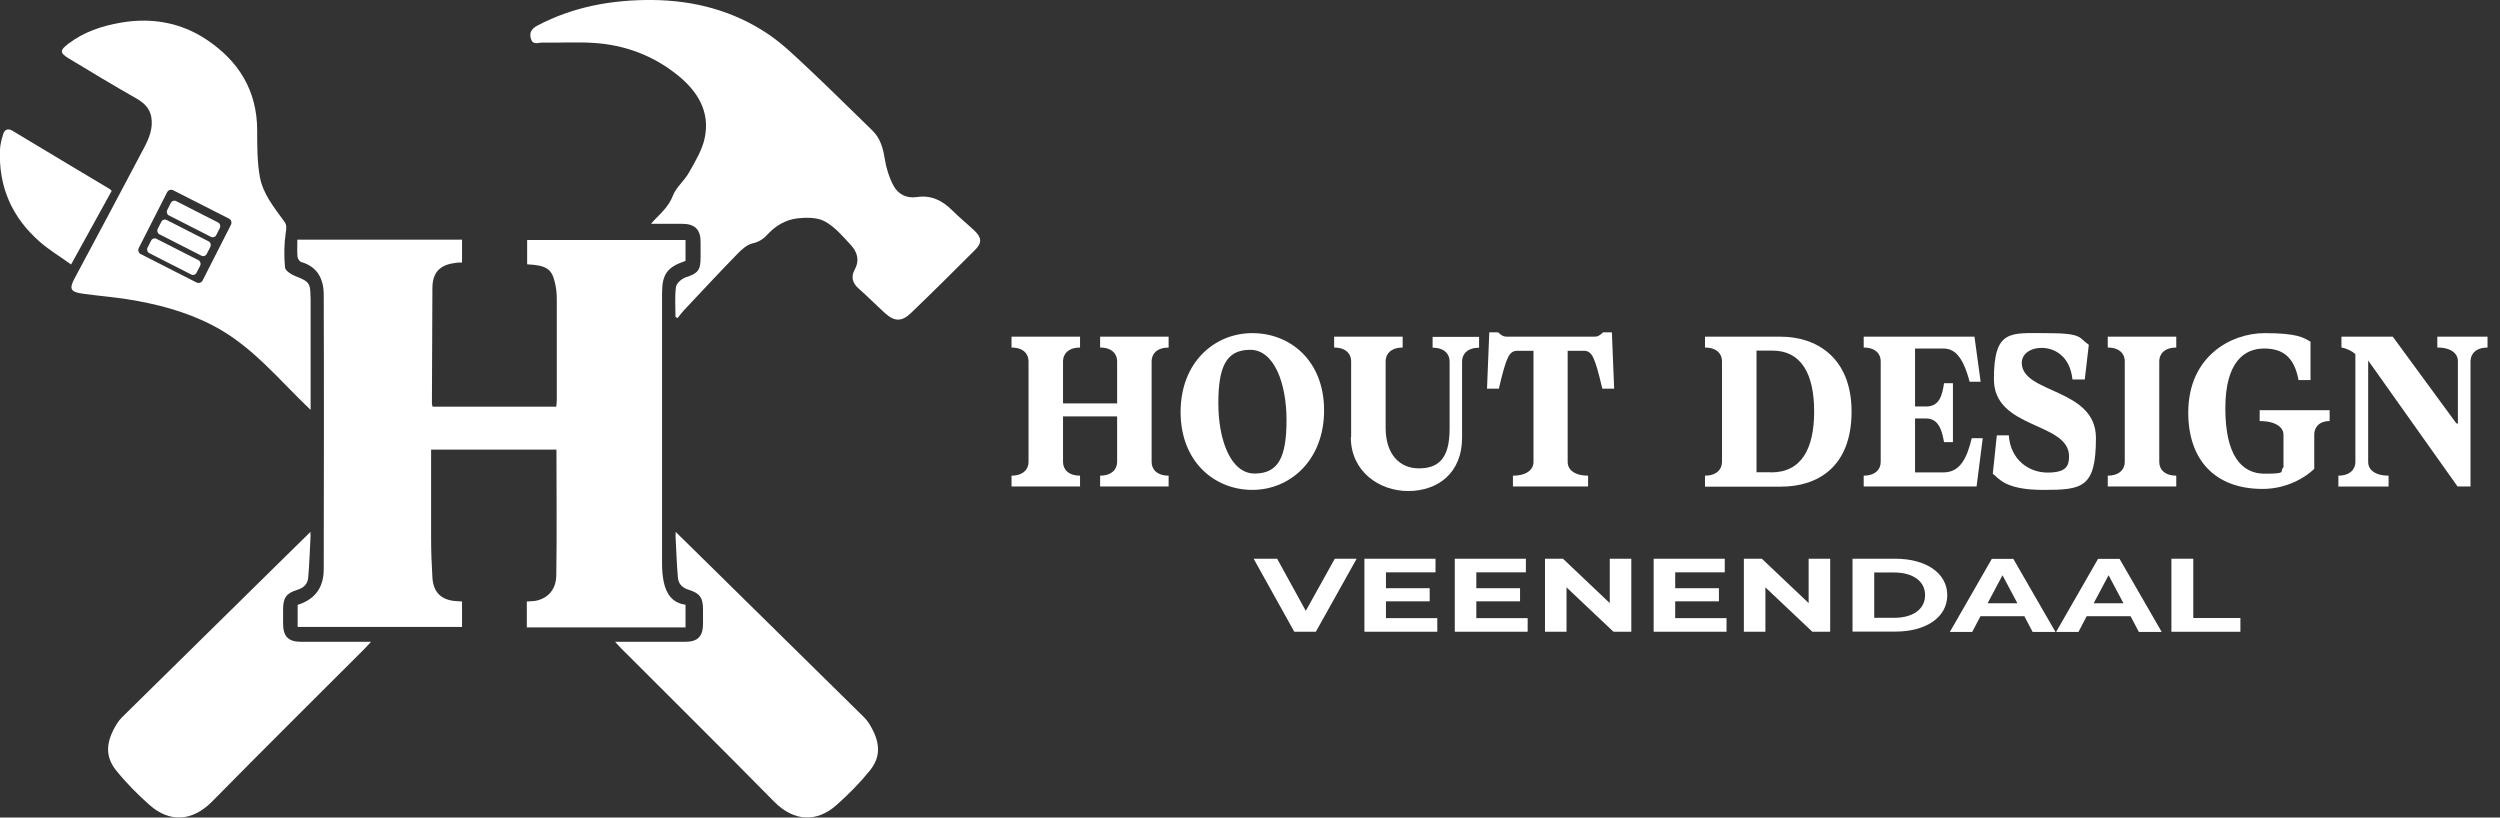 <?xml version="1.0" encoding="UTF-8"?>
<svg id="Layer_1" xmlns="http://www.w3.org/2000/svg" viewBox="0 0 1543.7 504.8">
  <rect x="0" y="0" width="1543.7" height="504.8" fill="#333333" stroke="none"/>
  <g>
    <path d="M679.3,293.7c7.1,0,10.5-3.9,10.5-8.4v-28.2h-33.4v28.2c0,4.5,3.3,8.4,10.5,8.4v6.7h-42.3v-6.7c7.1,0,10.5-3.9,10.5-8.4v-62.3c0-4.5-3.3-8.4-10.5-8.4v-6.7h42.3v6.7c-7.1,0-10.5,3.9-10.5,8.4v26.1h33.4v-26.1c0-4.5-3.3-8.4-10.5-8.4v-6.7h42.3v6.7c-7.1,0-10.5,3.9-10.5,8.4v62.3c0,4.5,3.3,8.4,10.5,8.4v6.7h-42.3v-6.7Z" style="fill: #fff;"/>
    <path d="M729,254.4c0-30.7,20.9-48.7,44.3-48.7s44.3,17,44.3,47.7-20.9,49.1-44.3,49.1-44.3-17.4-44.3-48.1ZM794.4,259.4c0-22.7-7.6-43.4-22.4-43.4s-19.7,10.3-19.7,33,7.6,43.4,22.4,43.4,19.7-10.3,19.7-33Z" style="fill: #fff;"/>
    <path d="M834.3,269.9v-46.9c0-4.5-3.3-8.4-10.5-8.4v-6.7h42.3v6.7c-7.1,0-10.5,3.9-10.5,8.4v41.2c0,16.7,9,25,20.4,25s19.1-5.1,19.1-24.3v-41.8c0-4.5-3.3-8.4-10.5-8.4v-6.7h28.7v6.7c-7.1,0-10.5,3.9-10.5,8.4v47.1c0,22.2-15.3,33-33.3,33s-35.4-12.2-35.4-33.2Z" style="fill: #fff;"/>
    <path d="M934.3,293.7c8.6,0,12.6-3.9,12.6-8.4v-68.7h-9.9c-5.3,0-6.9,4.1-11.5,23.4h-7.3l1.4-34.8h5.4c2.3,2.1,3.4,2.7,5.8,2.7h53.3c2.5,0,3.3-.4,5.8-2.7h5.4l1.4,34.8h-7.3c-4.6-19.3-6.2-23.4-11.5-23.4h-9.9v68.7c0,4.5,3.9,8.4,12.6,8.4v6.7h-46.4v-6.7Z" style="fill: #fff;"/>
    <path d="M1052.8,293.7c7.1,0,10.5-3.9,10.5-8.4v-62.3c0-4.5-3.3-8.4-10.5-8.4v-6.7h46.9c21.1,0,43.6,12.2,43.6,46.3s-20.9,46.3-43.6,46.3h-46.9v-6.7ZM1093.6,291.7c18.5,0,26.6-14.2,26.6-37.6s-8.1-37.6-25.7-37.6h-9.9v75.1h9Z" style="fill: #fff;"/>
    <path d="M1150.8,293.7c7.1,0,10.5-3.9,10.5-8.4v-62.3c0-4.5-3.3-8.4-10.5-8.4v-6.7h68.4l3.8,27.8h-6.8c-4.3-16.3-9.7-20.5-16.3-20.5h-17.4v35.8h6.9c8.1,0,9.9-6.8,11-14.4h5.5v36.4h-5.5c-1.1-6-2.8-14.6-11-14.6h-6.9v33.3h17.5c10.1,0,14.5-8.4,17.5-21.1h6.8l-3.8,29.8h-69.7v-6.7Z" style="fill: #fff;"/>
    <path d="M1230.5,292.6l2.5-23.8h7.4c1,15.1,12.4,23,23.9,23s13.3-4,13.3-10c0-21.4-46.4-16.6-46.4-47.6s10-28.5,32.6-28.5,19.7,2.9,26,7.2l-2.5,21.4h-7.6c-1.6-15.1-11.8-19.5-19-19.5s-12.3,3.9-12.3,9.2c0,19.2,45.8,15.5,45.8,46.4s-8.4,32.1-32.6,32.1-27.6-7.6-31-9.9Z" style="fill: #fff;"/>
    <path d="M1301.5,293.7c7.1,0,10.5-3.9,10.5-8.4v-62.3c0-4.5-3.3-8.4-10.5-8.4v-6.7h42.3v6.7c-7.1,0-10.5,3.9-10.5,8.4v62.3c0,4.5,3.3,8.4,10.5,8.4v6.7h-42.3v-6.7Z" style="fill: #fff;"/>
    <path d="M1351.2,254.8c0-35,26.6-49.1,47.2-49.1s24.1,2.9,28.3,5.3v23.7h-7.4c-2.6-13.8-9.2-19.5-21.3-19.5s-23.9,8.2-23.9,36.9,9.7,40.4,24.3,40.4,8.7-1.3,11.6-3.9v-20.2c0-4.5-4.7-8.4-14.7-8.4v-6.7h43.2v6.7c-6.5,0-9.5,3.9-9.5,8.4v21.1c-5.3,5.2-16.8,12.4-31.9,12.4-29.4,0-45.9-17.9-45.9-47.2Z" style="fill: #fff;"/>
    <path d="M1505,214.6v-6.7h31v6.7c-7.1,0-10.5,3.9-10.5,8.4v77.4h-8l-55.2-77.8v62.7c0,4.5,3.9,8.4,12.6,8.4v6.7h-31v-6.7c7.1,0,10.5-3.9,10.5-8.4v-66.6c-2.1-2.1-6.5-3.9-8.6-4.1v-6.7h31.7l39.3,53.6h.9v-38.5c0-4.5-3.9-8.4-12.6-8.4Z" style="fill: #fff;"/>
  </g>
  <g>
    <path d="M837.7,345l-25.2,45.1h-13.3l-25.1-45.1h14.5l17.7,32.2,17.9-32.2h13.4Z" style="fill: #fff;"/>
    <path d="M887.5,381.7v8.4h-45v-45.1h43.9v8.4h-30.6v9.8h27v8.1h-27v10.4h31.6Z" style="fill: #fff;"/>
    <path d="M943.3,381.7v8.4h-45v-45.1h43.9v8.4h-30.6v9.8h27v8.1h-27v10.4h31.6Z" style="fill: #fff;"/>
    <path d="M1007.3,345v45.1h-11l-29-27.4v27.4h-13.3v-45.1h11.1l28.9,27.4v-27.4h13.3Z" style="fill: #fff;"/>
    <path d="M1066.1,381.7v8.4h-45v-45.1h43.9v8.4h-30.6v9.8h27v8.1h-27v10.4h31.6Z" style="fill: #fff;"/>
    <path d="M1130.1,345v45.1h-11l-29-27.4v27.4h-13.3v-45.1h11.1l28.9,27.4v-27.4h13.3Z" style="fill: #fff;"/>
    <path d="M1143.9,345h26.4c19,0,32.1,8.9,32.1,22.5s-13,22.5-32.1,22.5h-26.4v-45.1ZM1169.6,381.5c11.5,0,19.1-5.3,19.1-14s-7.6-14-19.1-14h-12.3v28h12.3Z" style="fill: #fff;"/>
    <path d="M1249.9,380.5h-27l-5.1,9.7h-13.8l25.9-45.1h13.3l26,45.1h-14.1l-5.1-9.7ZM1245.7,372.5l-9.2-17.3-9.2,17.3h18.4Z" style="fill: #fff;"/>
    <path d="M1315.5,380.5h-27l-5.1,9.7h-13.8l25.9-45.1h13.3l26,45.1h-14.1l-5.1-9.7ZM1311.2,372.5l-9.2-17.3-9.2,17.3h18.4Z" style="fill: #fff;"/>
    <path d="M1340.8,345h13.5v36.6h29.1v8.5h-42.6v-45.1Z" style="fill: #fff;"/>
  </g>
  <g>
    <g>
      <path d="M285.3,371.2v15.9h-101.5v-13.6c10.6-3.4,16.1-10.5,16.1-22.1.1-56.5.2-112.9,0-169.4,0-9.3-3.6-17.3-13.9-20.2-1-.3-2.2-2.1-2.3-3.3-.3-3.3-.1-6.7-.1-10.5h101.7v14.1c-1.4,0-2.7,0-3.9.2-8,1-14.3,4.3-14.4,15.4-.1,23.8-.2,47.5-.3,71.3,0,.6.2,1.2.4,2.1h76.4c.1-1.4.3-2.8.3-4.2,0-20.9,0-41.7,0-62.6,0-3.4-.4-6.8-1.2-10-1.9-8.3-5.3-10.5-17.1-11.1v-15h97.8v12.9c-11.3,3.8-14.5,8.1-14.5,20.1,0,55.6,0,111.3,0,166.9,0,3.8.3,7.8,1.1,11.5,1.6,7.2,5.3,12.7,13.4,13.8v14h-98v-16c2.2-.2,4.3-.1,6.3-.6,7-1.7,11.8-7,11.9-15.6.4-25.8.1-51.7.1-77.6h-77.4c0,18.5,0,36.6,0,54.7,0,8.1.3,16.1.8,24.2.5,9.4,5.7,14.3,15.2,14.7.9,0,1.9.1,3.1.2Z" style="fill: #fff;"/>
      <path d="M402.1,138c1.4-1.5,2-2.1,2.6-2.8,4.2-4.3,8.5-8.3,10.8-14.4,2-5.2,7.1-9.2,9.9-14.2,3.8-6.8,8.1-13.7,9.7-21.2,3.6-16.5-4.5-29.2-16.7-39-15-12.1-32.6-18.7-51.8-19.9-10.6-.7-21.2,0-31.9-.2-2.4,0-5.7,1.7-6.9-2.4-1.1-3.9.5-6.2,4-8.1C354.1,4.1,377.9-.2,403,0c25.8.3,49.7,6.6,71.1,20.9,8.8,5.9,16.5,13.4,24.3,20.7,13.6,12.7,26.7,25.9,40.1,38.8,5.1,4.9,6.7,10.9,7.8,17.6.9,5.7,2.7,11.5,5.4,16.6,2.8,5.3,8,8,14.3,7.1,9-1.4,15.9,2.1,22.1,8.3,4.3,4.3,9.1,8.2,13.6,12.4,4.5,4.3,4.8,7.6.3,12-13,13-26.1,26-39.4,38.8-5.9,5.7-10.4,5.4-16.4-.1-5.5-5-10.7-10.3-16.3-15.2-3.7-3.3-4.4-7.3-2.2-11.3,3.3-6,1.6-11.1-2.4-15.4-4.9-5.3-9.8-11.1-16-14.5-4.6-2.5-11.2-2.5-16.7-1.9-7.1.8-13.4,4.3-18.4,9.7-2.6,2.9-5.4,4.9-9.6,5.8-3.4.8-6.7,3.8-9.3,6.5-11.2,11.5-22.1,23.2-33,34.8-1.4,1.5-2.6,3.2-3.9,4.8-.4-.2-.8-.4-1.3-.7,0-6.2-.5-12.5.3-18.5.3-2.3,3.5-5.1,5.9-5.9,7.6-2.5,9.3-4.3,9.3-12.3,0-3.2,0-6.5,0-9.7,0-7.6-3.6-11.1-11.3-11.1-6,0-12,0-19.1,0Z" style="fill: #fff;"/>
      <path d="M191.8,330.3c-.5,8.8-.7,17.6-1.5,26.4-.3,4-2.9,6.4-7,7.6-6.7,2.1-8.5,5-8.5,12.1,0,2.9,0,5.8,0,8.7,0,7.9,3.3,11.2,11,11.2,14.2,0,28.4,0,43.3,0-1.6,1.7-2.7,3-3.9,4.2-31.4,31.4-63,62.7-94.2,94.4-12.4,12.6-26.5,12.9-38.5,2.3-7.5-6.6-14.6-13.8-20.8-21.5-7.1-8.9-6.3-17.9.6-29,1.6-2.6,4-4.7,6.1-6.8,35.7-35.2,71.4-70.3,107.1-105.4,1.6-1.6,4.7-4.5,6.2-6.1v1.8Z" style="fill: #fff;"/>
      <path d="M69,117.8c-8.2,14.9-16.4,29.8-25.1,45.5-6.7-4.8-13.3-8.8-19.1-13.8C7.5,134.5-1,115.4,0,92.4c.1-3.2,1-6.3,1.9-9.4.9-3,2.9-4,5.9-2.2,20,12,39.9,24,59.9,35.9.4.2.7.6,1.2,1.1Z" style="fill: #fff;"/>
      <path d="M191.7,183.1c0-8.4-1.1-9.4-9.1-12.5-2.6-1-6.4-3.4-6.6-5.4-.7-7.3-.6-14.7.5-21.9.4-2.7.6-4.4-1-6.6-6.3-8.6-13.2-17.1-15.1-27.7-1.6-9.3-1.6-18.9-1.6-28.4,0-24.6-11.4-42.9-31.2-56.1-16-10.7-34.2-13.8-53.1-10.5-11.6,2-22.7,5.7-32.3,13-5.3,4-5.4,5.7.3,9.1,13.9,8.4,27.8,16.8,41.9,24.8,4.6,2.7,8,5.9,9,11.2,1.2,6.7-1.1,12.8-4.1,18.5-14.3,27.1-28.7,54.2-43.2,81.2-3.5,6.5-2.6,8.5,4.8,9.5,9.1,1.3,18.2,2,27.3,3.4,18.4,2.9,36.3,7.5,53.1,16.2,24.3,12.5,40.9,33.6,60.5,52.2,0-23.4,0-46.7,0-69.9ZM142.6,138.8l-17.5,34.4c-.7,1.4-2.4,1.9-3.8,1.2l-34.4-17.5c-1.4-.7-1.9-2.4-1.2-3.8l17.5-34.4c.7-1.4,2.4-1.9,3.8-1.2l34.4,17.5c1.4.7,1.9,2.4,1.2,3.8Z" style="fill: #fff;"/>
      <rect x="90.5" y="153.5" width="34" height="9.9" rx="2.4" ry="2.4" transform="translate(83.5 -31.5) rotate(27)" style="fill: #fff;"/>
      <rect x="96.7" y="141.9" width="34" height="9.9" rx="2.4" ry="2.4" transform="translate(79 -35.6) rotate(27)" style="fill: #fff;"/>
      <rect x="102.6" y="130.2" width="34" height="9.9" rx="2.4" ry="2.4" transform="translate(74.3 -39.5) rotate(27)" style="fill: #fff;"/>
    </g>
    <path d="M417.1,330.3c.5,8.8.7,17.6,1.5,26.4.3,4,2.9,6.4,7,7.6,6.7,2.1,8.5,5,8.5,12.1,0,2.9,0,5.8,0,8.7,0,7.9-3.3,11.2-11,11.2-14.2,0-28.4,0-43.3,0,1.6,1.7,2.7,3,3.9,4.2,31.4,31.4,63,62.7,94.2,94.4,12.4,12.6,26.5,12.9,38.5,2.3,7.5-6.6,14.6-13.8,20.8-21.5,7.1-8.9,6.3-17.9-.6-29-1.6-2.6-4-4.7-6.1-6.8-35.7-35.2-71.4-70.3-107.1-105.4-1.6-1.6-4.7-4.5-6.2-6.1v1.8Z" style="fill: #fff;"/>
  </g>
</svg>